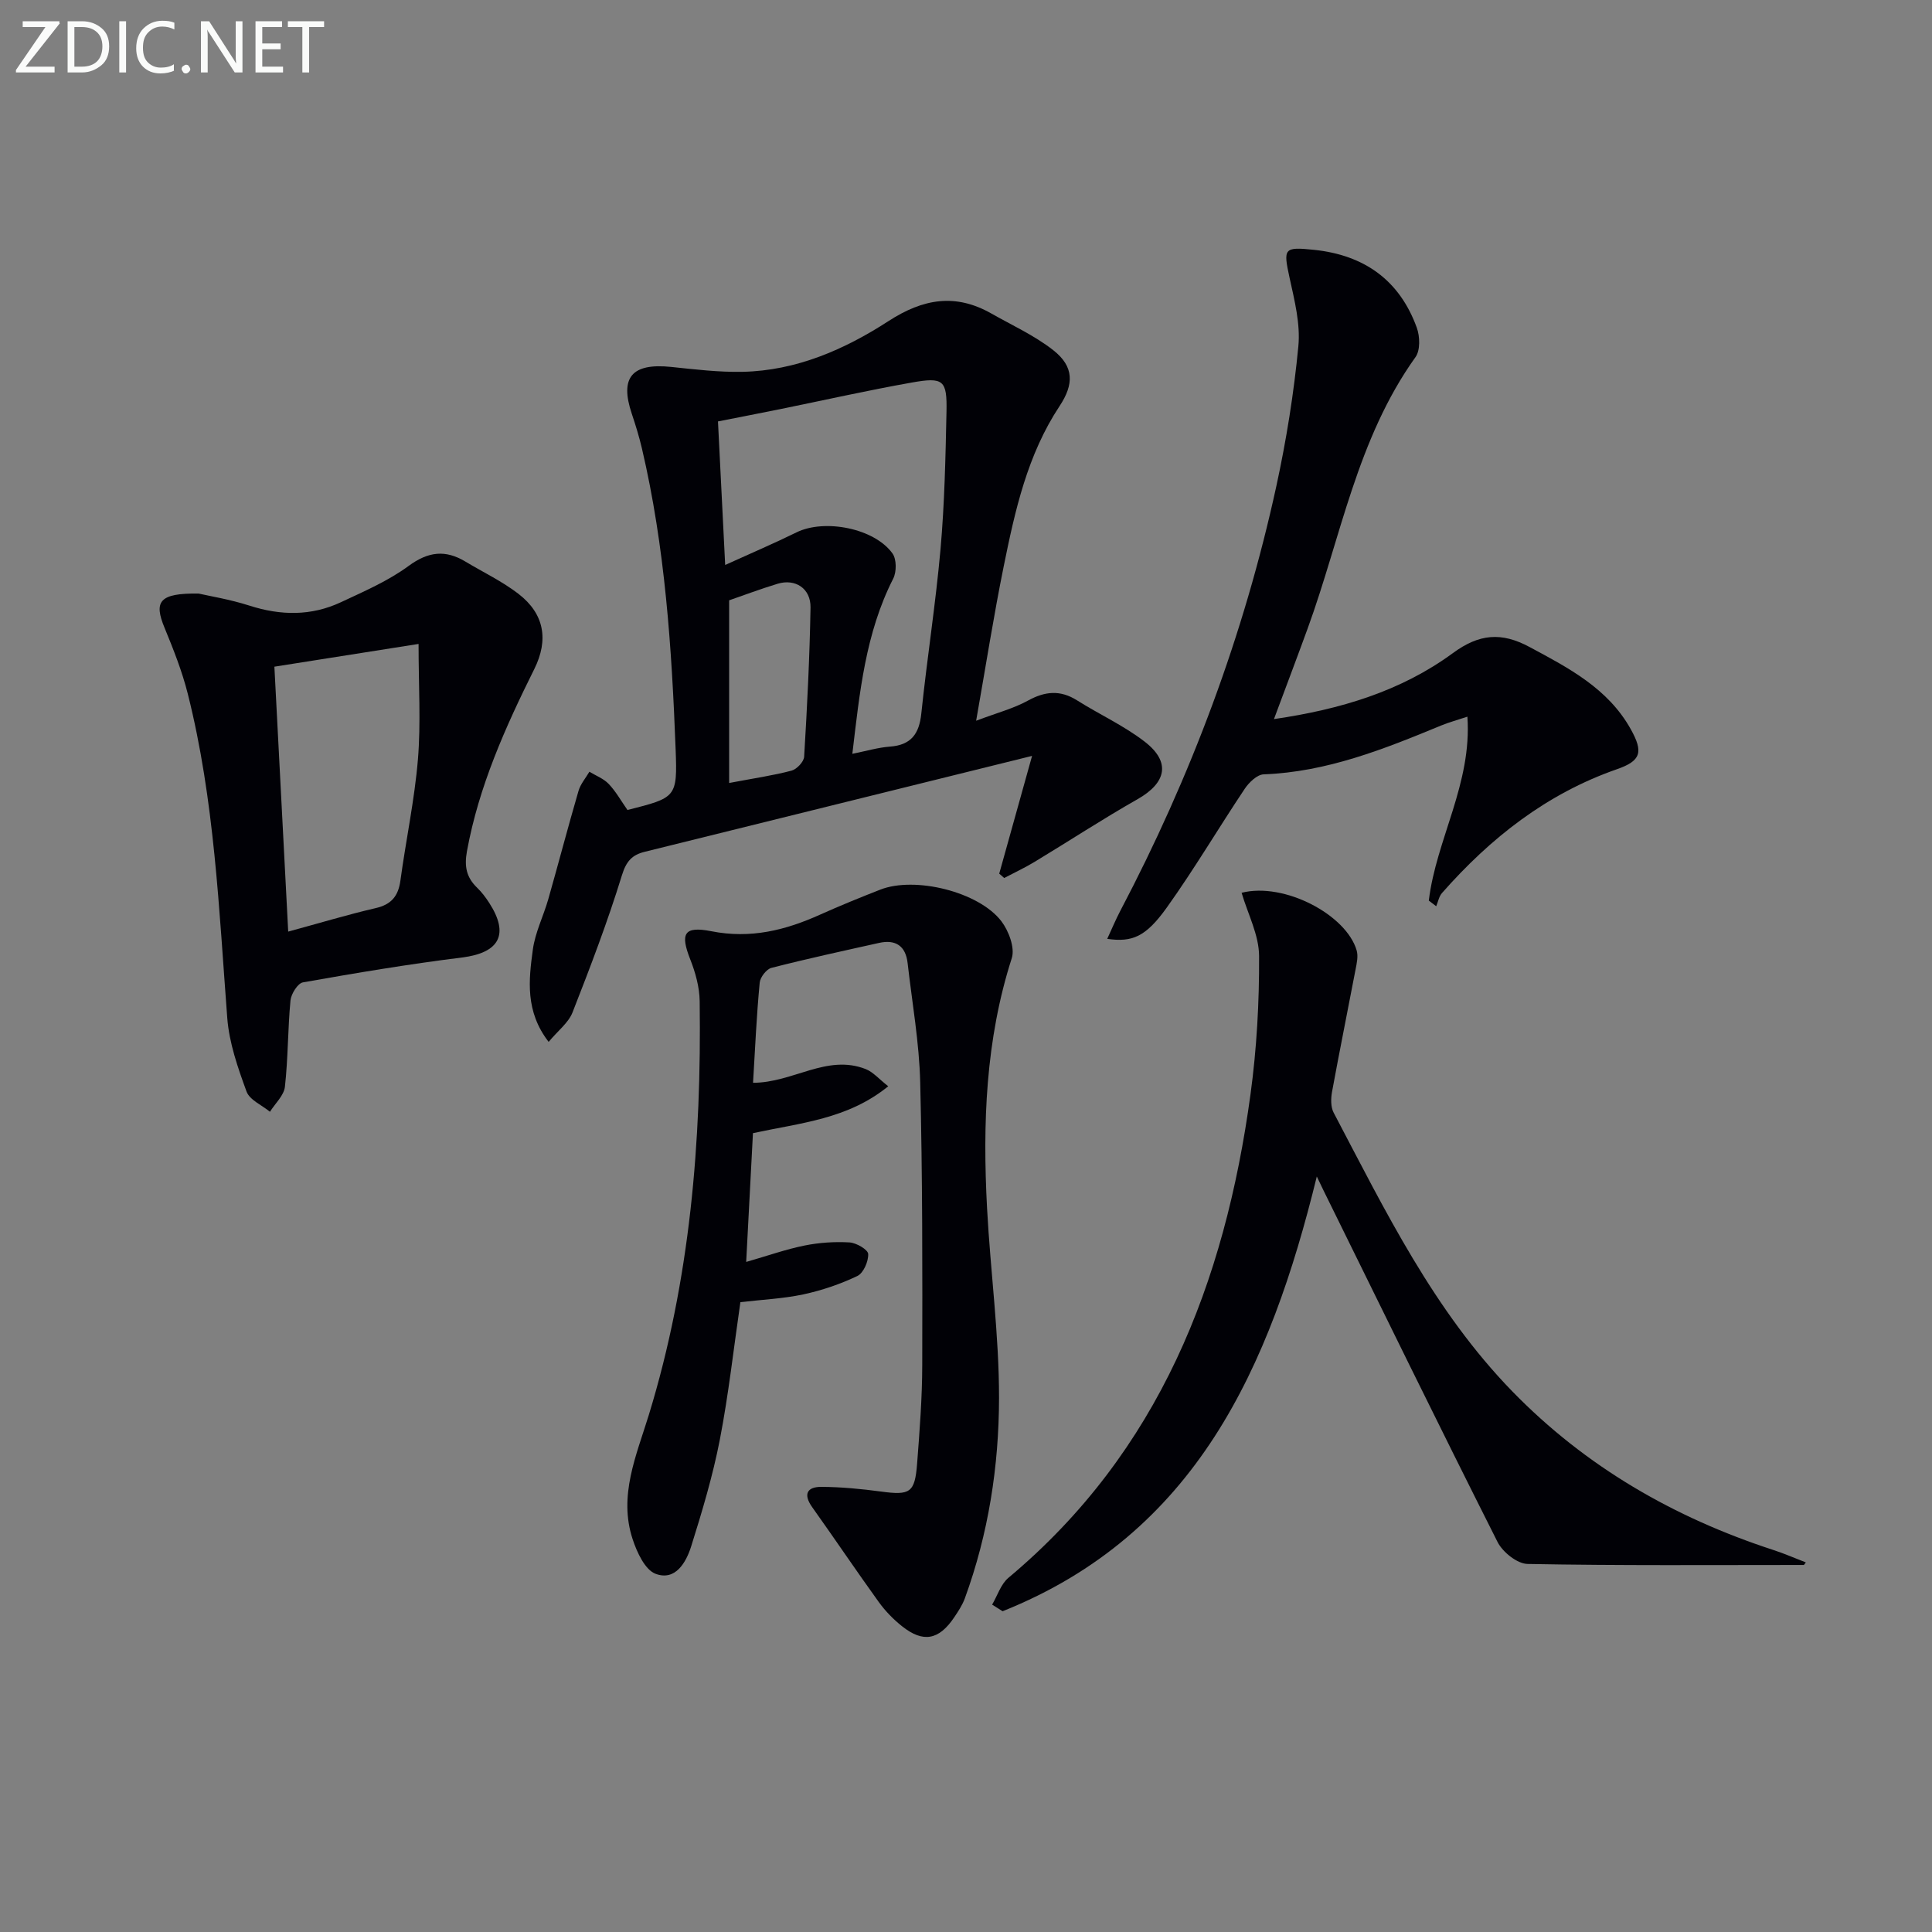 <svg enable-background="new 0 0 400 400" viewBox="0 0 400 400" xmlns="http://www.w3.org/2000/svg"><rect x="0" y="0" width="400" height="400" fill="#808080" stroke="none"/><path d="m129.91 167.7c10.12-2.57 10.35-2.57 9.97-12.6-.8-20.92-2.18-41.8-6.98-62.27-.57-2.42-1.3-4.8-2.09-7.15-2.55-7.56.02-10.56 8.17-9.71 4.9.51 9.84 1.11 14.75 1.01 11.14-.23 21.14-4.62 30.22-10.5 7.18-4.65 13.86-5.79 21.3-1.57 4.32 2.45 8.93 4.55 12.8 7.58 4.35 3.41 4.32 7.06 1.32 11.59-6.66 10.06-9.22 21.61-11.56 33.16-2.07 10.2-3.68 20.5-5.71 31.98 4.41-1.67 7.77-2.54 10.71-4.16 3.55-1.95 6.69-2.26 10.18-.06 4.63 2.92 9.7 5.23 14 8.55 5.46 4.22 4.52 8.51-1.48 11.92-7.21 4.09-14.16 8.65-21.26 12.94-2.04 1.24-4.22 2.25-6.34 3.37-.34-.3-.68-.6-1.03-.9 2.15-7.7 4.29-15.39 6.8-24.38-27.91 6.91-54.06 13.39-80.22 19.86-2.58.64-3.79 1.92-4.69 4.83-2.96 9.62-6.56 19.05-10.24 28.43-.84 2.14-3.01 3.77-4.94 6.09-4.88-6.31-4.13-12.81-3.27-19.11.48-3.55 2.19-6.92 3.19-10.41 2.13-7.48 4.09-15 6.27-22.46.41-1.41 1.48-2.64 2.25-3.95 1.35.82 2.94 1.42 3.99 2.52 1.48 1.55 2.54 3.47 3.89 5.4zm20.23-50.73c5.46-2.48 10.18-4.49 14.77-6.75 5.79-2.85 16.13-.87 19.88 4.38.85 1.2.85 3.8.14 5.2-5.75 11.3-6.95 23.56-8.46 36.27 2.94-.59 5.33-1.31 7.76-1.49 4.4-.32 6.08-2.62 6.52-6.87 1.18-11.37 2.97-22.69 3.98-34.07.83-9.42 1.03-18.9 1.23-28.36.14-6.59-.61-7.25-7.18-6.08-9.13 1.62-18.18 3.66-27.27 5.51-4.3.87-8.6 1.7-12.86 2.54.51 10.23.98 19.67 1.49 29.72zm.82 45.14c5.2-.99 9.13-1.55 12.93-2.56 1.08-.29 2.54-1.84 2.6-2.88.62-10.28 1.14-20.58 1.32-30.88.07-3.96-3.15-6.04-6.81-4.93-3.6 1.09-7.13 2.43-10.04 3.43z" fill="#010106"/><path d="m155.91 224.18c8.3-.01 15.27-5.99 23.32-2.84 1.55.61 2.77 2.08 4.67 3.56-8.4 6.83-18.11 7.56-28.01 9.71-.45 8.61-.91 17.28-1.4 26.66 4.52-1.3 8.26-2.63 12.1-3.4 3.03-.61 6.22-.82 9.3-.64 1.41.08 3.82 1.5 3.86 2.39.07 1.54-.98 3.95-2.24 4.56-3.54 1.69-7.35 2.98-11.19 3.81-4.18.89-8.52 1.08-13.03 1.61-1.39 9.53-2.44 19.09-4.26 28.49-1.45 7.46-3.65 14.8-5.93 22.07-1.05 3.33-3.27 7.22-7.37 5.68-2.2-.83-3.86-4.46-4.75-7.17-2.97-9 .78-17.35 3.35-25.72 8.57-27.95 10.92-56.66 10.53-85.68-.04-2.9-.88-5.93-1.96-8.66-2.07-5.27-1.36-6.94 4.36-5.81 8.14 1.61 15.35-.2 22.57-3.45 4.09-1.84 8.24-3.52 12.42-5.16 7.15-2.8 20.39.41 25.08 6.55 1.52 2 2.83 5.49 2.15 7.63-5.44 16.93-6.05 34.28-5.12 51.77.7 13.11 2.49 26.19 2.48 39.29-.02 14.11-2.19 28.12-7.09 41.52-.51 1.38-1.36 2.66-2.19 3.9-3.17 4.71-6.42 5.33-10.81 1.84-1.8-1.43-3.47-3.15-4.82-5.02-4.67-6.48-9.13-13.11-13.77-19.62-1.91-2.68-1.08-4.22 1.89-4.21 4.12.02 8.27.42 12.36.97 6.02.81 7 .27 7.47-5.8.52-6.8 1.05-13.61 1.06-20.42.04-19.49.06-38.99-.42-58.47-.2-8.26-1.67-16.5-2.61-24.74-.4-3.52-2.47-4.93-5.91-4.16-7.45 1.66-14.9 3.27-22.29 5.17-1.03.27-2.32 1.94-2.42 3.05-.65 6.78-.95 13.58-1.38 20.74z" fill="#010106"/><path d="m373.48 324.01c-19.07 0-38.14.15-57.21-.21-2.15-.04-5.16-2.45-6.22-4.55-12.18-24.17-24.06-48.48-36.02-72.76-.34-.69-.66-1.38-1.4-2.91-9.7 39.61-25.08 74.03-65.05 90.01-.72-.46-1.45-.91-2.17-1.37 1.1-1.87 1.8-4.23 3.37-5.55 31.23-26.11 44.8-61.08 50.12-100.08 1.29-9.47 1.83-19.11 1.78-28.66-.02-4.36-2.33-8.7-3.62-13.09 8.83-2.24 21.67 4.55 23.82 11.93.35 1.19.03 2.64-.22 3.92-1.61 8.46-3.33 16.91-4.88 25.38-.25 1.38-.28 3.11.33 4.28 10.68 20.3 20.74 41.02 37.01 57.73 15.18 15.59 33.45 26.12 54.04 32.83 2.28.74 4.48 1.71 6.72 2.57-.14.18-.27.36-.4.53z" fill="#010106"/><path d="m295.82 186.46c1.52-12.66 8.96-24.18 7.99-38.08-2.13.71-3.85 1.17-5.47 1.84-11.82 4.89-23.65 9.61-36.71 10.1-1.35.05-3.02 1.65-3.9 2.96-5.45 8.15-10.44 16.61-16.13 24.58-4.37 6.12-7.17 7.26-12.36 6.52.95-2.05 1.73-3.93 2.67-5.73 14.68-27.91 25.64-57.22 32.35-88.03 2.07-9.53 3.62-19.22 4.55-28.92.45-4.64-.8-9.53-1.82-14.19-1.33-6.1-1.19-6.43 5.02-5.79 10.4 1.07 17.75 6.25 21.33 16.15.65 1.8.73 4.67-.28 6.07-12.11 16.92-15.43 37.27-22.33 56.2-2.2 6.04-4.48 12.05-6.97 18.74 13.81-2.01 26.31-5.79 37.04-13.66 5.46-4.01 10.04-4.39 15.85-1.28 8.13 4.36 16.25 8.57 20.97 17.01 2.66 4.76 2.15 6.57-2.86 8.31-14.56 5.08-26.17 14.23-36.21 25.63-.63.71-.81 1.82-1.2 2.74-.5-.39-1.01-.78-1.53-1.17z" fill="#010106"/><path d="m41.12 122.89c2.17.5 6.45 1.19 10.53 2.5 6.47 2.08 12.79 2.17 18.94-.71 4.8-2.25 9.78-4.4 14.01-7.51 4.07-2.99 7.61-3.39 11.74-.91 3.7 2.22 7.65 4.1 11.04 6.72 5.32 4.12 6.24 9.5 3.24 15.54-6 12.06-11.49 24.29-13.94 37.7-.58 3.19-.11 5.44 2.12 7.59.95.91 1.76 2 2.48 3.11 4.23 6.55 2.1 10.35-5.62 11.32-11.03 1.37-22 3.21-32.94 5.15-1.08.19-2.45 2.39-2.58 3.76-.56 5.93-.49 11.93-1.15 17.84-.2 1.82-2.02 3.47-3.1 5.19-1.67-1.38-4.21-2.44-4.85-4.2-1.8-4.92-3.6-10.07-3.99-15.24-1.72-22.51-2.63-45.11-8.18-67.13-1.17-4.64-2.96-9.15-4.78-13.58-2.28-5.48-1.18-7.25 7.03-7.14zm18.55 69.99c6.65-1.81 12.35-3.53 18.13-4.87 3.24-.75 4.66-2.49 5.1-5.69 1.14-8.39 2.93-16.71 3.63-25.13.62-7.54.13-15.18.13-23.87-10.37 1.64-19.91 3.14-29.85 4.71.96 18.45 1.89 36.16 2.86 54.85z" fill="#010106"/><g fill="#fafbfa"><path d="m12.4 4.8-7.1 9h6v1.2h-8v-.5l6.1-8.9h-4.7v-1.2h7.6v.4z"/><path d="m14 14v-9.6h3c1.6 0 2.9.5 4 1.4s1.6 2.2 1.6 3.8-.5 3-1.6 3.9-2.4 1.5-4 1.5h-3zm1.4-8.4v8.2h1.6c1.3 0 2.4-.4 3.1-1.1s1.1-1.8 1.1-3.1-.4-2.3-1.2-3-1.8-1-3.1-1z"/><path d="m26.1 4.4v10.6h-1.4v-10.6z"/><path d="m36.1 14.6c-.8.4-1.8.6-2.9.6-1.5 0-2.7-.5-3.6-1.4s-1.4-2.2-1.4-3.8c0-1.7.5-3.1 1.5-4.1s2.3-1.6 3.9-1.6c1 0 1.8.1 2.5.4v1.4c-.8-.4-1.6-.6-2.5-.6-1.2 0-2.1.4-2.9 1.2s-1.1 1.8-1.1 3.2c0 1.3.3 2.3 1 3s1.6 1.1 2.7 1.1c1 0 2-.2 2.7-.7v1.3z"/><path d="m37.6 14.3c0-.2.1-.5.3-.6s.4-.3.6-.3c.3 0 .5.1.6.3s.3.4.3.6-.1.4-.3.6-.4.3-.6.3c-.3 0-.5-.1-.6-.3s-.3-.4-.3-.6z"/><path d="m50.2 15h-1.6l-5.3-8.2c-.2-.2-.3-.5-.4-.7 0 .2.1.7.1 1.5v7.4h-1.4v-10.6h1.7l5.2 8.1c.2.4.4.6.4.7 0-.3-.1-.8-.1-1.5v-7.3h1.4z"/><path d="m58.6 15h-5.7v-10.6h5.5v1.2h-4.1v3.4h3.8v1.2h-3.8v3.6h4.3z"/><path d="m67.1 5.6h-3.1v9.4h-1.4v-9.4h-3v-1.2h7.5z"/></g></svg>
